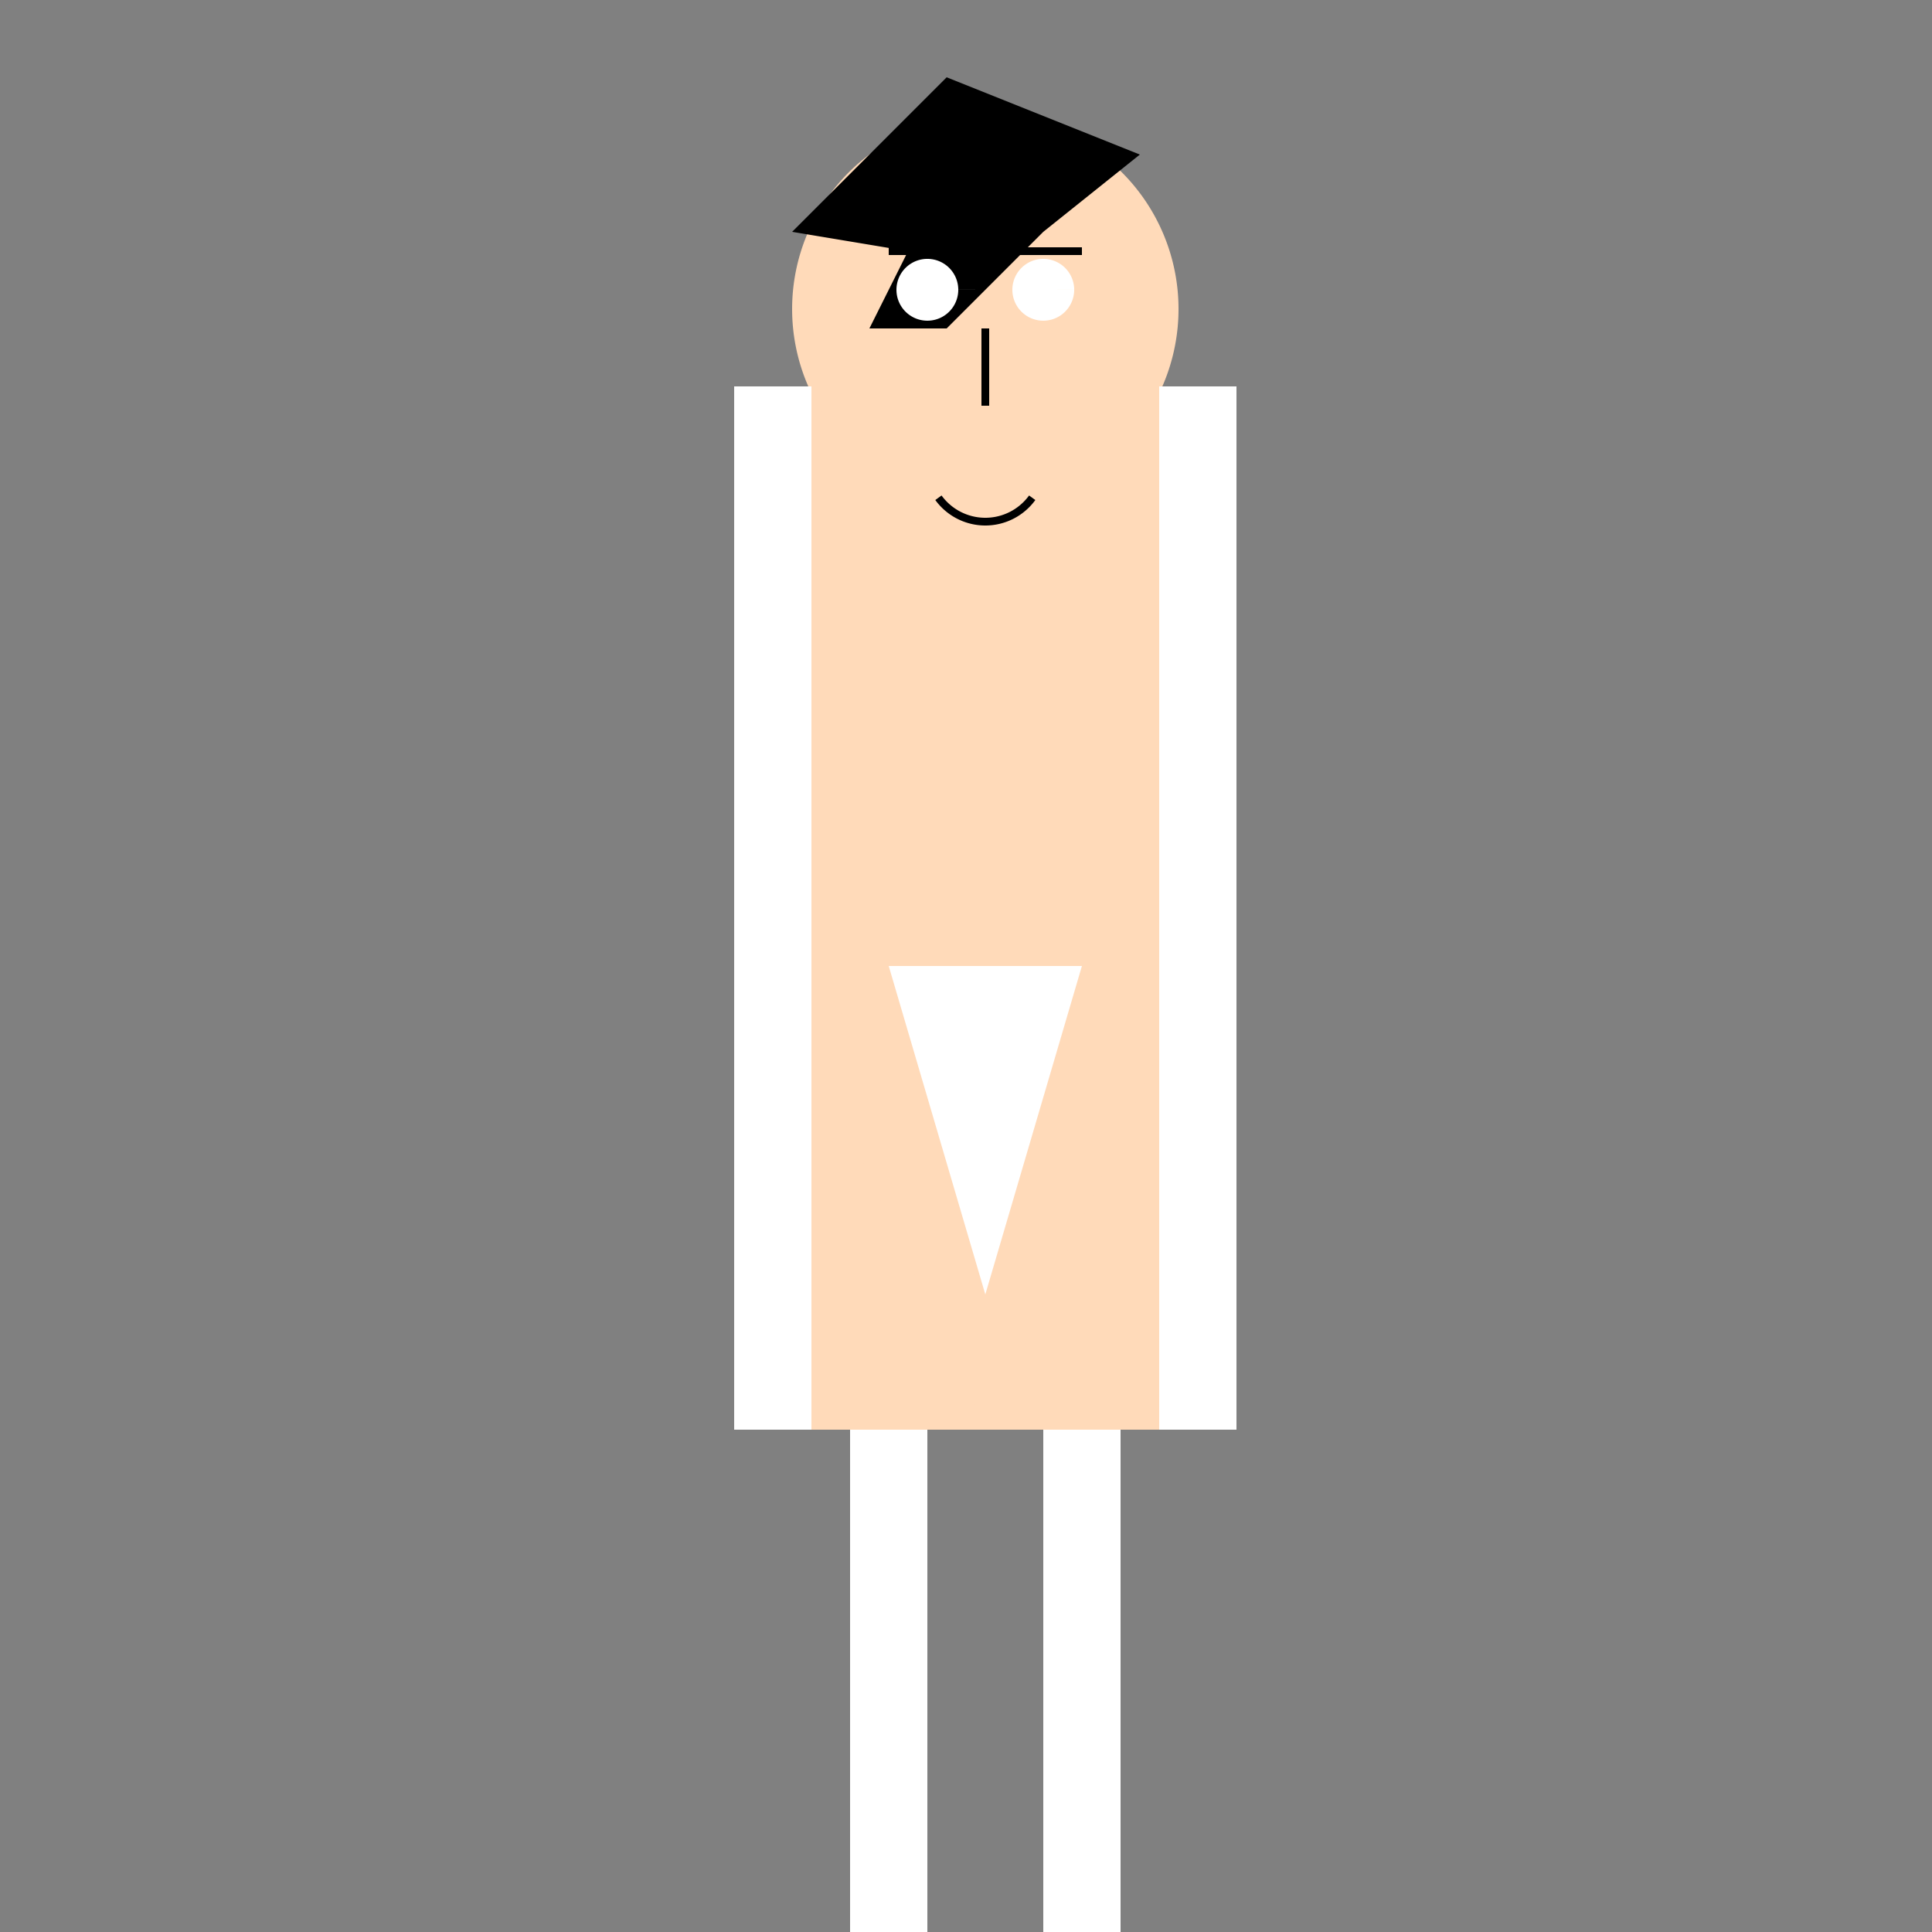 <!--

Generated by DrawGPT.
Free, open source, AI generated images in SVG, PNG, and HTML Canvas format.
https://drawgpt.ai

Created: 2023-12-30T08:21:55.768Z
Link: https://drawgpt.ai/prompt/144869/

-->
<svg xmlns="http://www.w3.org/2000/svg" xmlns:xlink="http://www.w3.org/1999/xlink" width="500" height="500"><rect width="100%" height="100%" fill="#808080" stroke="none"/><defs/><g><rect fill="#FFDAB9" stroke="none" x="200" y="100" width="110" height="270"/><path fill="#FFDAB9" stroke="none" paint-order="stroke fill markers" d=" M 305 80 A 50 50 0 1 1 305 79.95"/><path fill="#000000" stroke="none" paint-order="stroke fill markers" d=" M 295 40 L 245 20 L 205 60 L 235 65 L 225 85 L 245 85 L 270 60 Z"/><path fill="#FFFFFF" stroke="none" paint-order="stroke fill markers" d=" M 248 75 A 8 8 0 1 1 248 74.992 L 278 75 A 8 8 0 1 1 278 74.992"/><path fill="none" stroke="#000000" paint-order="fill stroke markers" d=" M 230 65 L 250 65 M 260 65 L 280 65" stroke-miterlimit="10" stroke-width="2" stroke-dasharray=""/><path fill="none" stroke="#000000" paint-order="fill stroke markers" d=" M 255 85 L 255 105" stroke-miterlimit="10" stroke-width="2" stroke-dasharray=""/><path fill="none" stroke="#000000" paint-order="fill stroke markers" d=" M 267.135 128.817 A 15 15 0 0 1 242.865 128.817" stroke-miterlimit="10" stroke-width="2" stroke-dasharray=""/><path fill="#FFDAB9" stroke="none" paint-order="stroke fill markers" d=" M 200 250 L 310 250 L 255 370 Z"/><path fill="#FFFFFF" stroke="none" paint-order="stroke fill markers" d=" M 230 250 L 280 250 L 255 335 Z"/><rect fill="#FFFFFF" stroke="none" x="190" y="100" width="20" height="270"/><rect fill="#FFFFFF" stroke="none" x="300" y="100" width="20" height="270"/><rect fill="#FFFFFF" stroke="none" x="220" y="370" width="20" height="130"/><rect fill="#FFFFFF" stroke="none" x="270" y="370" width="20" height="130"/></g></svg>